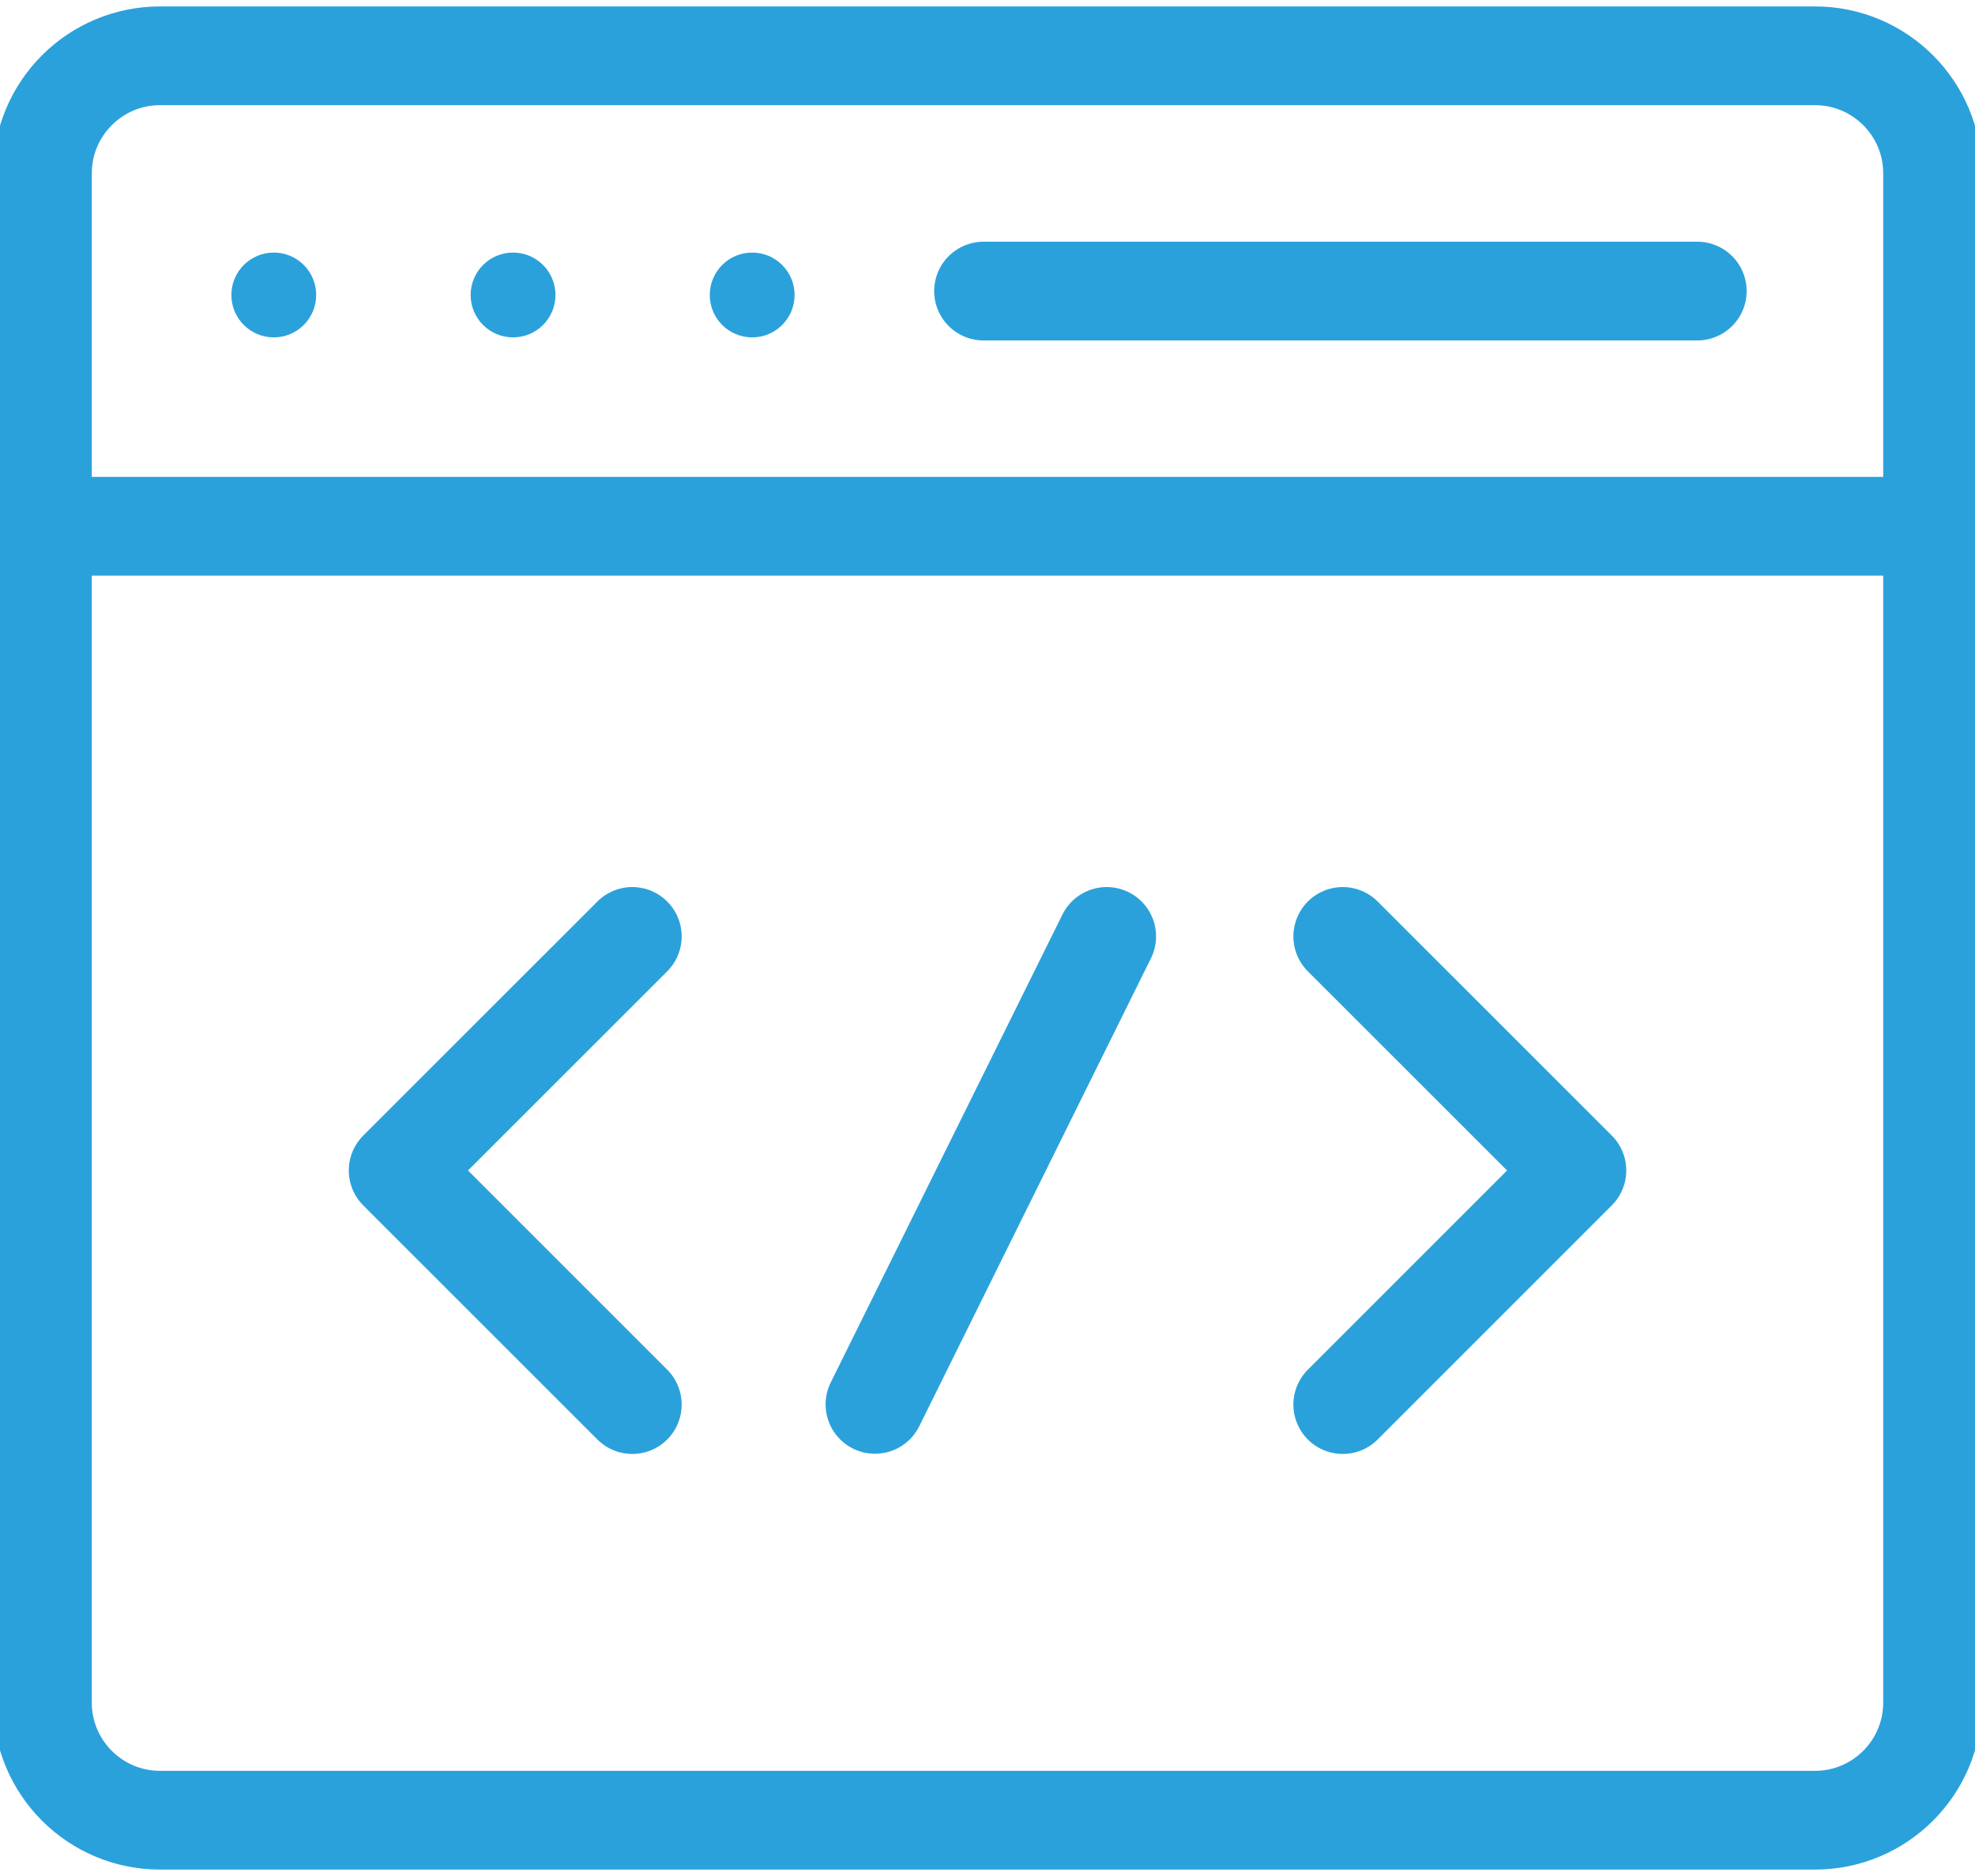 <svg width="40" height="38" viewBox="0 0 40 38" fill="none" xmlns="http://www.w3.org/2000/svg">
<path d="M0.859 10.66H39.141" stroke="#2BA1DB" stroke-width="2" stroke-miterlimit="10" stroke-linecap="round" stroke-linejoin="round"/>
<path d="M36.758 36.87C38.074 36.87 39.141 35.803 39.141 34.487V3.513C39.141 2.197 38.074 1.13 36.758 1.13H3.242C1.926 1.13 0.859 2.197 0.859 3.513V34.487C0.859 35.803 1.926 36.87 3.242 36.87L36.758 36.87Z" stroke="#2BA1DB" stroke-width="2" stroke-miterlimit="10" stroke-linecap="round" stroke-linejoin="round"/>
<path d="M19.92 5.896H34.375" stroke="#2BA1DB" stroke-width="2" stroke-miterlimit="10" stroke-linecap="round" stroke-linejoin="round"/>
<path d="M22.414 18.968L17.721 28.447" stroke="#2BA1DB" stroke-width="2" stroke-miterlimit="10" stroke-linecap="round" stroke-linejoin="round"/>
<path d="M12.806 18.968L8.064 23.709L12.806 28.451" stroke="#2BA1DB" stroke-width="2" stroke-miterlimit="10" stroke-linecap="round" stroke-linejoin="round"/>
<path d="M27.195 28.451L31.937 23.709L27.195 18.968" stroke="#2BA1DB" stroke-width="2" stroke-miterlimit="10" stroke-linecap="round" stroke-linejoin="round"/>
<circle cx="15.234" cy="5.975" r="0.859" fill="#2BA1DB"/>
<circle cx="10.391" cy="5.975" r="0.859" fill="#2BA1DB"/>
<circle cx="5.545" cy="5.975" r="0.859" fill="#2BA1DB"/>
</svg>

